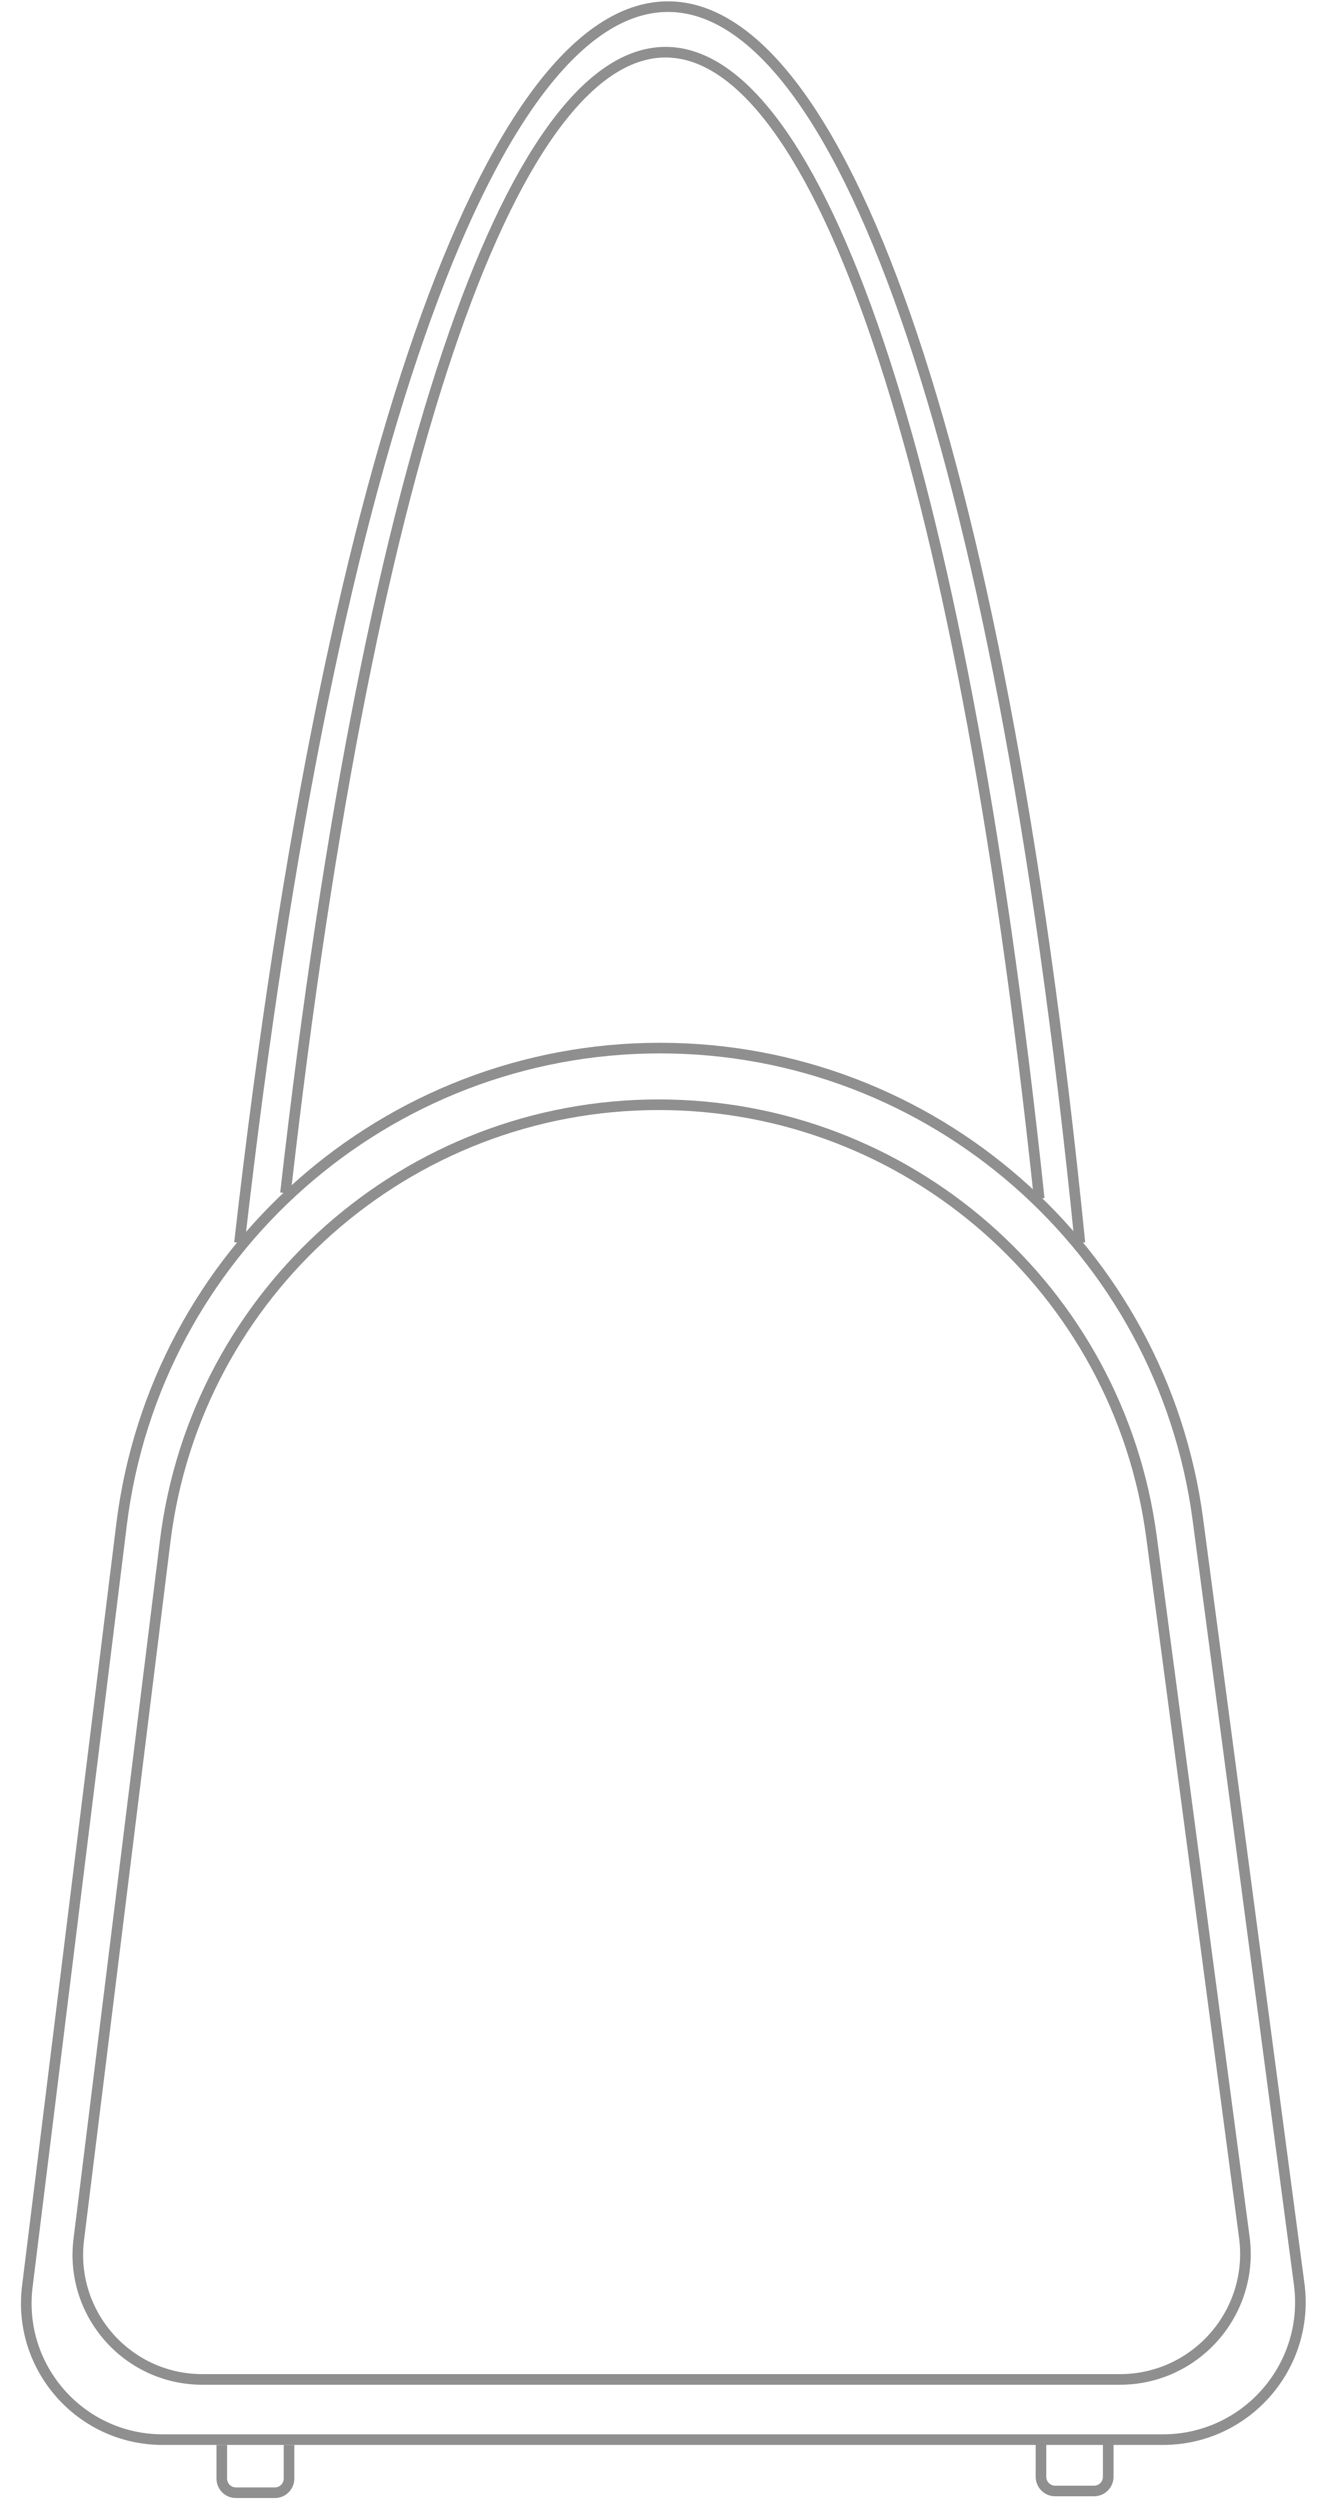 <svg width="375" height="706" viewBox="0 0 375 706" fill="none" xmlns="http://www.w3.org/2000/svg">
<path d="M338.515 429.173L367.136 645.058C370.222 668.332 352.112 689 328.636 689H45.952C22.801 689 4.88 668.724 7.723 645.749L34.358 430.496C43.862 353.684 109.124 296 186.521 296C263.411 296 328.41 352.95 338.515 429.173Z" stroke="#8F8F8F" stroke-width="3"/>
<path d="M325.397 434.026L351.637 631.857C354.457 653.118 337.914 672 316.467 672H57.184C36.035 672 19.664 653.477 22.262 632.489L46.681 435.238C55.395 364.854 115.196 312 186.117 312C256.572 312 316.133 364.182 325.397 434.026Z" stroke="#8F8F8F" stroke-width="3"/>
<path d="M313.174 690V699.5C313.174 701.709 311.383 703.5 309.174 703.5H298.174C295.965 703.5 294.174 701.709 294.174 699.5V690" stroke="#8F8F8F" stroke-width="3"/>
<path d="M81.674 690.5V700C81.674 702.209 79.883 704 77.674 704H66.674C64.465 704 62.674 702.209 62.674 700V690.5" stroke="#8F8F8F" stroke-width="3"/>
<path d="M67.674 351C120.626 -114.999 258.674 -114 305.174 351" stroke="#8F8F8F" stroke-width="3"/>
<path d="M80.674 336.946C129.725 -95.565 248.347 -90.263 293.674 338.5" stroke="#8F8F8F" stroke-width="3"/>
</svg>
